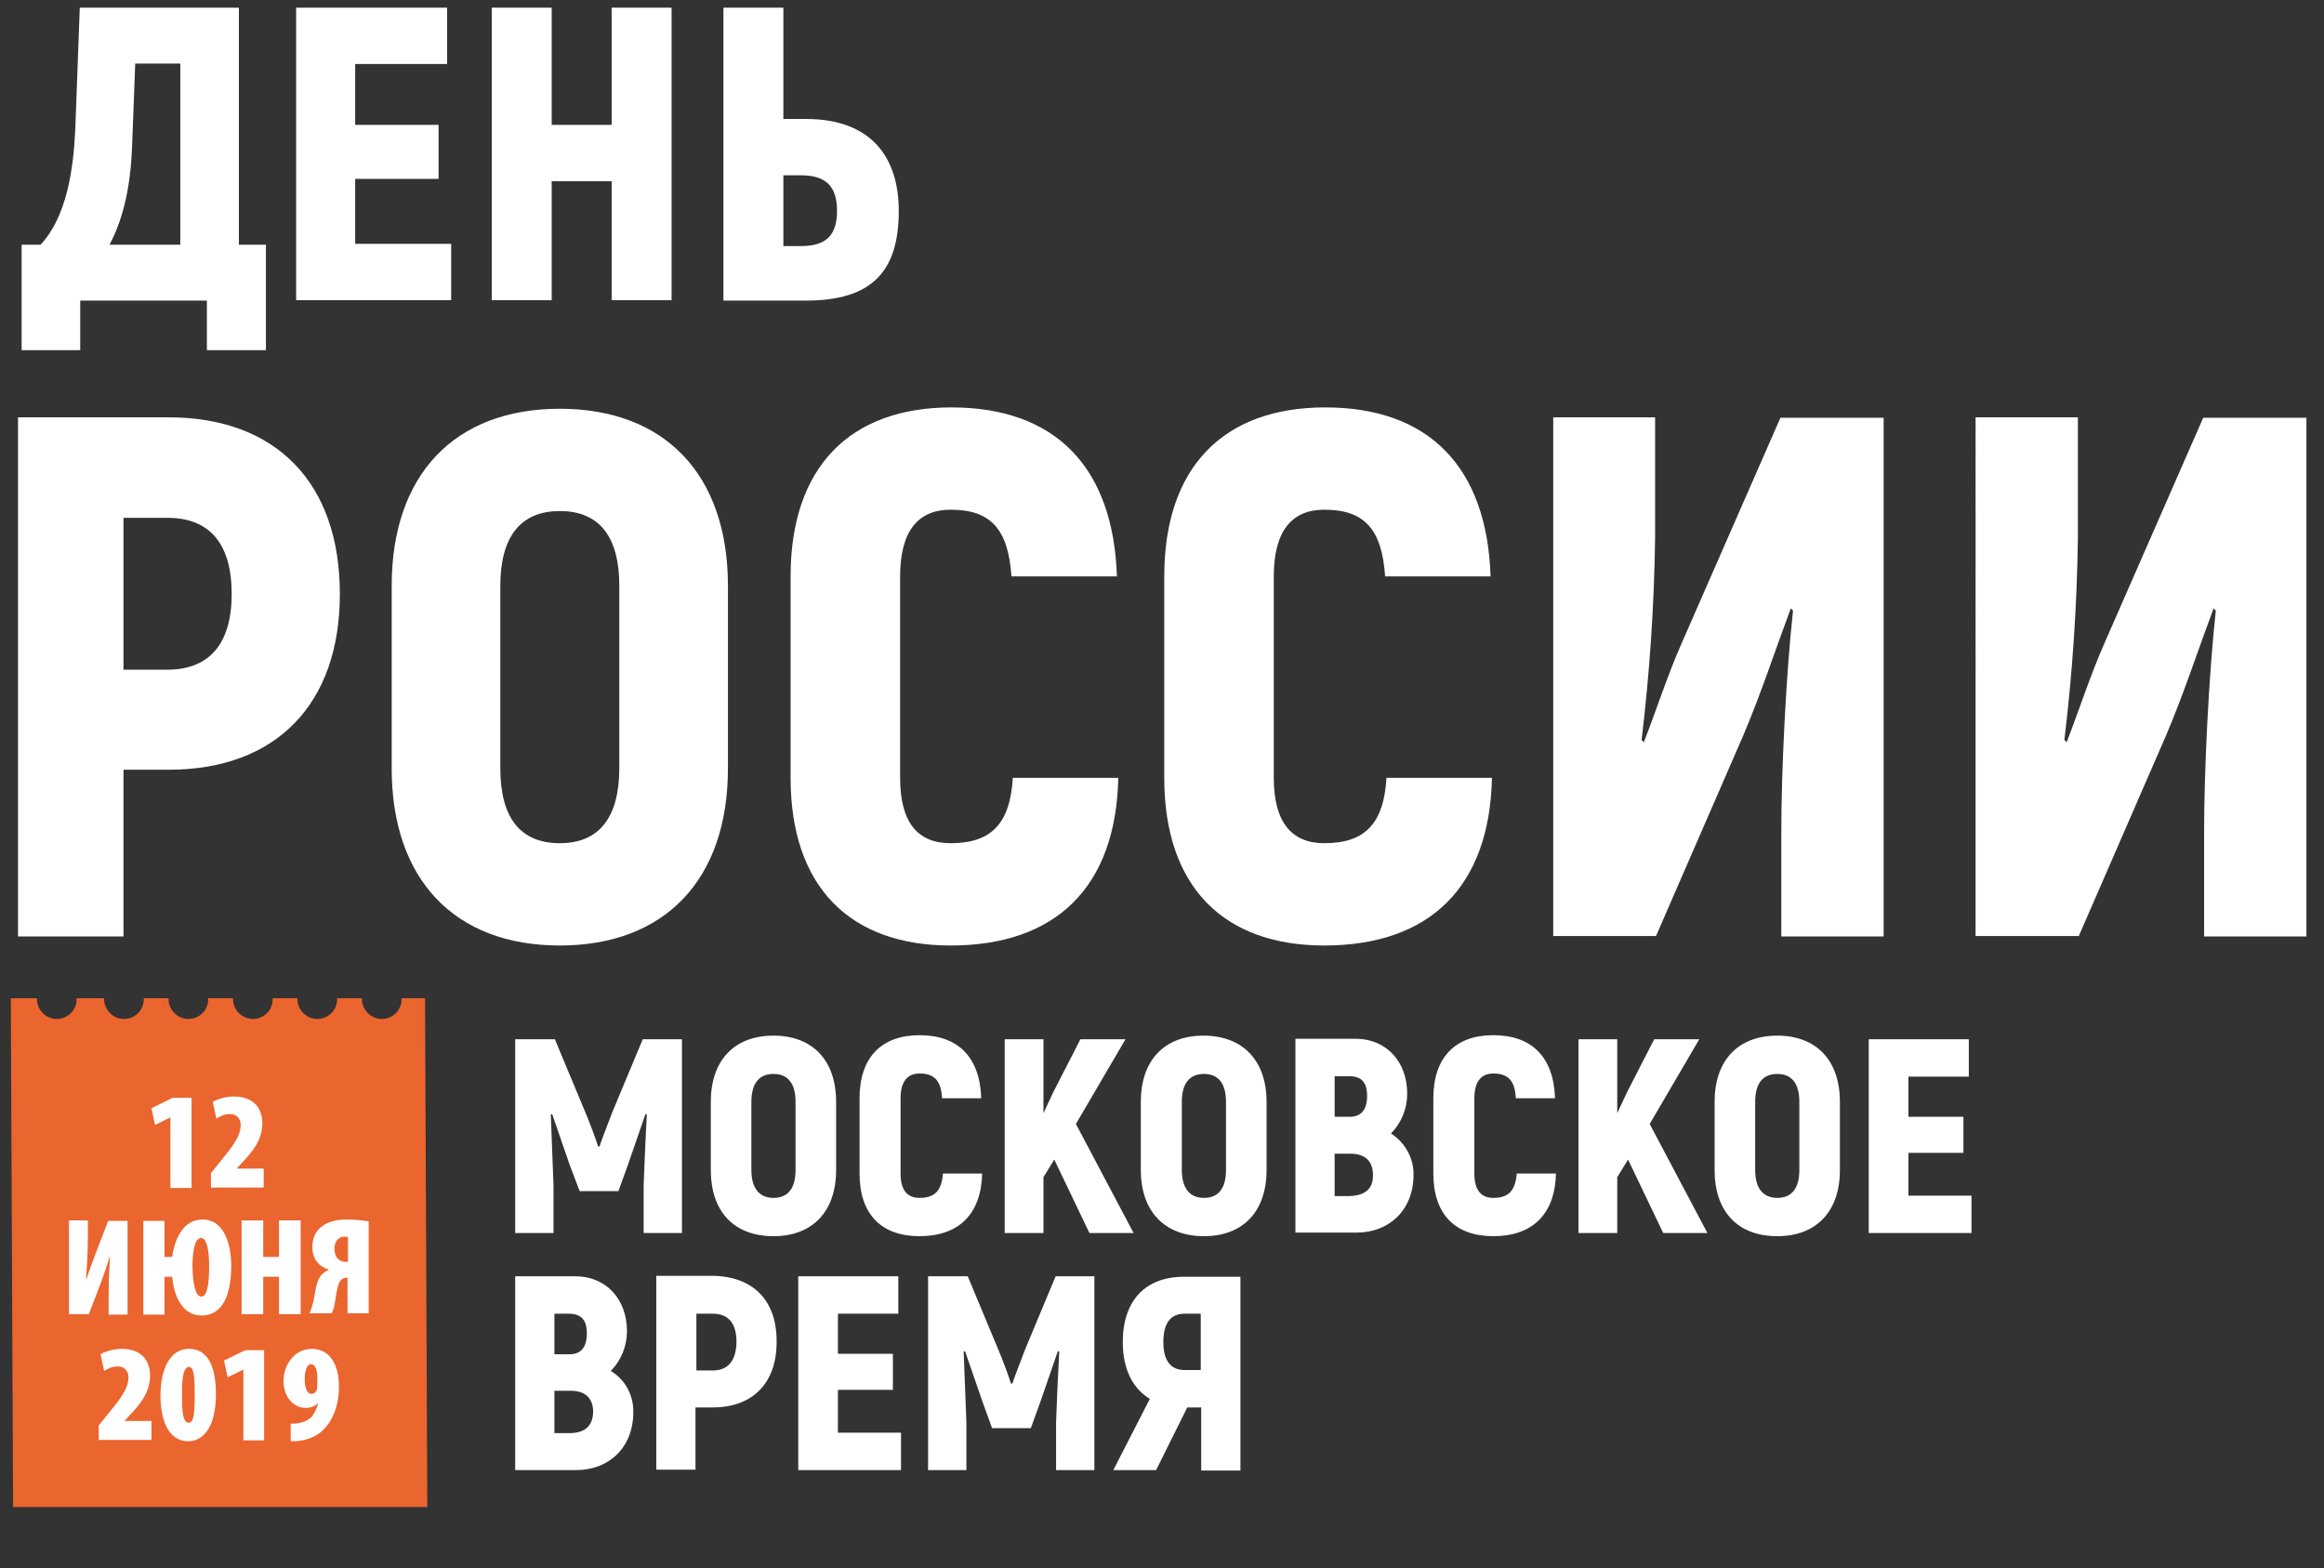<?xml version="1.0" encoding="utf-8"?>
<!-- Generator: Adobe Illustrator 22.0.1, SVG Export Plug-In . SVG Version: 6.00 Build 0)  -->
<svg version="1.1" id="Layer_1" xmlns="http://www.w3.org/2000/svg" xmlns:xlink="http://www.w3.org/1999/xlink" x="0px" y="0px"
	 viewBox="0 0 515.6 348" style="enable-background:new 0 0 515.6 348;" xml:space="preserve">
<rect x="0" y="0" width="515.6" height="348" fill="#333333" stroke="none"/>
<style type="text/css">
	.st0{fill:#FFFFFF;}
	.st1{fill:#EB652F;}
</style>
<path class="st0" d="M233.9,257.3l-2.4,3.9v12.4h-8.6v-43h8.6V247l2.2-4.7l6-11.7h10l-11,18.8l12.8,24.2h-9.8L233.9,257.3z
	 M267,229.8c-8.7,0-13.9,5.5-13.9,14.7v15.1c0,9.2,5.3,14.7,14,14.7s13.9-5.5,13.9-14.7v-15.1C281,235.3,275.7,229.8,267,229.8
	L267,229.8z M272,259.6c0,4.1-1.7,6.2-4.9,6.2s-4.9-2.2-4.9-6.2v-15.1c0-4.1,1.7-6.2,4.9-6.2s4.9,2.1,4.9,6.2V259.6z M313.6,260.7
	c0.1-3.7-1.9-7.2-5-9.2c2.3-2.3,3.6-5.5,3.6-8.8c0-7.3-4.8-12.2-11.4-12.2h-13.4v43H301C308.3,273.5,313.6,268.4,313.6,260.7
	L313.6,260.7z M299.3,238.8c2.8,0,4,1.4,4,4.4s-1.3,4.6-3.8,4.6h-3.4v-9H299.3L299.3,238.8z M299.4,265.4h-3.3V256h3.5
	c3.2,0,5,1.6,5,4.7C304.7,263.7,302.9,265.3,299.4,265.4L299.4,265.4z M318,260.4v-16.7c0-9.1,4.9-14,13.3-14
	c8.6,0,13.4,4.9,13.7,14h-8.7c-0.2-3.9-1.7-5.5-5-5.5c-2.6,0-4.2,1.7-4.2,5.5v16.7c0,3.7,1.5,5.4,4.2,5.4c3.4,0,4.9-1.6,5.2-5.4h8.7
	c-0.2,9-5.2,13.9-13.9,13.9C322.9,274.3,318,269.5,318,260.4 M361.2,257.3l-2.4,3.9v12.4h-8.6v-43h8.6V247l2.2-4.7l6-11.7h10
	l-11,18.8l12.8,24.2H369L361.2,257.3z M394.3,229.8c-8.7,0-13.9,5.5-13.9,14.7v15.1c0,9.3,5.2,14.7,13.9,14.7s13.9-5.5,13.9-14.7
	v-15.1C408.2,235.3,403,229.8,394.3,229.8L394.3,229.8z M399.2,259.6c0,4.1-1.7,6.2-4.9,6.2s-4.9-2.2-4.9-6.2v-15.1
	c0-4.1,1.7-6.2,4.9-6.2s4.9,2.1,4.9,6.2V259.6z M437.4,265.3v8.3h-22.8v-43h22.2v8.3h-13.4v8.9h12.2v8h-12.2v9.5H437.4z
	 M135.5,304.2c2.3-2.3,3.6-5.5,3.6-8.8c0-7.3-4.8-12.2-11.4-12.2h-13.4v43h13.5c7.4,0,12.7-5.1,12.7-12.8
	C140.6,309.6,138.7,306.1,135.5,304.2z M123,291.5h3.1c2.9,0,4.1,1.4,4.1,4.4s-1.3,4.6-3.8,4.6H123V291.5z M131.6,313.3
	c-0.1,3.1-1.8,4.7-5.3,4.7H123v-9.4h3.6C129.8,308.6,131.6,310.2,131.6,313.3L131.6,313.3z M158.1,283.1h-12.5v43h8.7v-13.8h3.8
	c8.9,0,14.2-5.4,14.2-14.5C172.4,288.6,167.1,283.2,158.1,283.1z M163.4,297.8c-0.1,4.2-1.9,6.3-5.3,6.3h-3.6v-12.6h3.6
	C161.6,291.5,163.4,293.6,163.4,297.8L163.4,297.8z M199.9,317.9v8.3h-22.8v-43h22.2v8.3h-13.4v8.9h12.2v8h-12.2v9.5L199.9,317.9z
	 M242.8,283.2v43h-8.5v-10.6c0.2-5.2,0.4-10.4,0.7-15.7l-0.3-0.1l-3.9,11.3l-2.1,5.8h-8.6l-2.1-5.8l-3.9-11.3l-0.3,0.1
	c0.2,5.2,0.4,10.4,0.6,15.7v10.6h-8.5v-43h8.8l6.8,16.3c0.9,2.1,2.3,5.9,2.8,7.5h0.3c0.5-1.6,2-5.3,2.8-7.5l6.8-16.3H242.8
	L242.8,283.2z M262.7,283.3c-8.6,0-13.6,5.3-13.6,14.5c0,6,2.2,10.3,6,12.6l-8.1,15.8h9.5l6.9-13.9h3.1v14h8.7v-43H262.7z
	 M266.4,304h-3.6c-3,0-4.7-2-4.7-6.2s1.6-6.3,4.7-6.3h3.6V304z M151.3,230.6v43h-8.5V263c0.2-5.2,0.4-10.4,0.7-15.7l-0.3-0.1
	l-3.9,11.3l-2.1,5.8h-8.6l-2.2-5.8l-3.9-11.3l-0.3,0.1c0.2,5.2,0.4,10.4,0.6,15.7v10.6h-8.5v-43h8.8l6.8,16.3
	c0.9,2.1,2.3,5.9,2.8,7.5h0.3c0.5-1.6,2-5.3,2.8-7.5l6.8-16.3H151.3z M171.6,229.8c-8.7,0-13.9,5.5-13.9,14.7v15.1
	c0,9.3,5.2,14.7,13.9,14.7s13.9-5.5,13.9-14.7v-15.1C185.5,235.3,180.3,229.8,171.6,229.8z M176.5,259.6c0,4.1-1.7,6.2-4.9,6.2
	s-4.9-2.2-4.9-6.2v-15.1c0-4.1,1.7-6.2,4.9-6.2s4.9,2.1,4.9,6.2V259.6z M190.7,260.4v-16.7c0-9.1,4.9-14,13.3-14
	c8.6,0,13.4,4.9,13.7,14H209c-0.2-3.9-1.7-5.5-5-5.5c-2.6,0-4.2,1.7-4.2,5.5v16.7c0,3.7,1.5,5.4,4.2,5.4c3.4,0,4.9-1.6,5.2-5.4h8.7
	c-0.2,9-5.2,13.9-13.9,13.9C195.6,274.3,190.7,269.5,190.7,260.4 M40,14.1H30l-0.7,18.5c-0.3,8-1.7,15.5-5,21.7H40V14.1z M59,54.3
	v23.4H45.9v-11H17.8v11h-13V54.3H9c5.8-6.2,7.3-16.7,7.7-25.6l1-27H53v52.6C53,54.3,59,54.3,59,54.3z M100.1,54.1v12.5H65.7V1.7
	h33.5v12.5H78.8v13.5h18.5v12H78.8v14.4C78.8,54.1,100.1,54.1,100.1,54.1z M149,1.7v64.9h-13.3V40.2h-13.3v26.4h-13.3V1.7h13.3v26
	h13.3v-26C135.7,1.7,149,1.7,149,1.7z M177.7,54.6c5.5,0,8-2.3,8-7.8s-2.5-7.9-8-7.9h-3.9v15.7H177.7z M160.5,1.7h13.3v24.7h5
	c14.5,0,20.6,8.5,20.6,20.4c0,13.6-6.1,19.9-20.6,19.9h-18.3C160.5,66.7,160.5,1.7,160.5,1.7z M37.4,92.6H4v115.2h23.4v-37h10
	c23.8,0,38-14.5,38-39C75.4,107.1,61.2,92.6,37.4,92.6z M37.1,148.6h-9.7v-33.7h9.7c9.4,0,14.3,5.7,14.3,16.9
	C51.4,142.8,46.5,148.6,37.1,148.6z M124.2,90.7c-23.3,0-37.3,14.6-37.3,39.3v40.5c0,24.7,14,39.3,37.3,39.3s37.3-14.6,37.3-39.3
	V130C161.5,105.3,147.5,90.7,124.2,90.7z M137.4,170.4c0,10.9-4.4,16.7-13.2,16.7s-13.2-5.7-13.2-16.6V130
	c0-10.8,4.4-16.6,13.2-16.6s13.2,5.7,13.2,16.6V170.4z M175.4,172.6v-44.7c0-24.3,13.2-37.5,35.7-37.5c23,0,35.9,13.2,36.7,37.5
	h-23.4c-0.7-10.5-4.6-14.8-13.5-14.8c-7.1,0-11.2,4.6-11.2,14.8v44.7c0,9.9,3.9,14.5,11.2,14.5c9,0,13.2-4.3,13.8-14.5h23.4
	c-0.5,24.2-13.8,37.2-37.2,37.2C188.6,209.8,175.4,196.8,175.4,172.6 M258.3,172.6v-44.7c0-24.3,13.2-37.5,35.7-37.5
	c23,0,35.9,13.2,36.7,37.5h-23.4c-0.7-10.5-4.6-14.8-13.5-14.8c-7.1,0-11.2,4.6-11.2,14.8v44.7c0,9.9,4,14.5,11.2,14.5
	c9,0,13.2-4.3,13.8-14.5H331c-0.5,24.2-13.8,37.2-37.2,37.2C271.5,209.8,258.3,196.8,258.3,172.6 M344.5,92.6h22.7v26.7
	c-0.2,15-1.2,30-3,44.9l0.5,0.5c2.8-7.2,5.3-15,8.4-22l21.9-50h22.9v115.1h-22.7v-23.4c0-12.8,1-34.4,2.6-48.9l-0.5-0.5
	c-3.5,9.4-6.6,18.9-10.5,28.1l-19.4,44.6h-22.8V92.6C344.6,92.6,344.5,92.6,344.5,92.6z M438.3,92.6H461v26.7c-0.2,15-1.2,30-3,44.9
	l0.5,0.5c2.8-7.2,5.3-15,8.4-22l21.9-50h22.9v115.1H489v-23.4c0-12.8,1-34.4,2.6-48.9l-0.5-0.5c-3.5,9.4-6.6,18.9-10.5,28.1
	l-19.4,44.6h-22.9L438.3,92.6L438.3,92.6z"/>
<g id="Layer_1_2_">
	<path class="st1" d="M89.1,221.5v0.2c0,2.5-2,4.4-4.4,4.4s-4.4-2-4.4-4.4v-0.2h-5.5v0.2c0,2.5-2,4.4-4.4,4.4s-4.4-2-4.4-4.4v-0.2
		h-5.5v0.2c0,2.5-2,4.4-4.4,4.4s-4.4-2-4.4-4.4v-0.2h-5.5v0.2c0,2.5-2,4.4-4.4,4.4s-4.4-2-4.4-4.4v-0.2h-5.5v0.2
		c0,2.5-2,4.4-4.4,4.4s-4.4-2-4.4-4.4v-0.2H17v0.2c0,2.5-2,4.4-4.4,4.4s-4.4-2-4.4-4.4v-0.2H2.4l0.5,112.9h91.9l-0.5-112.9
		C94.3,221.5,89.1,221.5,89.1,221.5z"/>
</g>
<g>
	<path class="st0" d="M37.9,247.9L37.9,247.9l-3.5,1.7l-0.8-3.7l4.7-2.3h4.2v20h-4.7V247.9z"/>
	<path class="st0" d="M46.8,263.5v-3.2l2.1-2.6c2.7-3.3,4.5-5.6,4.5-8.1c0-1.4-0.9-2.4-2.4-2.4c-1.2,0-2.2,0.5-3,1l-0.8-3.7
		c1-0.6,2.9-1.2,4.7-1.2c4.8,0,6.3,3.1,6.3,5.9c0,3.8-2.3,6.5-4.5,8.8l-1.1,1.2v0.1h5.9v4.2H46.8z"/>
	<path class="st0" d="M19.5,270.8v3.4c0,3.9-0.3,7.9-0.4,9.6h0.1c0.5-1.6,1.5-4.3,2-5.6l2.8-7.3h4.3v20.8h-4.2V288
		c0-4.1,0.2-7.4,0.3-9.1h-0.1c-0.4,1.5-1.3,4.1-1.9,5.7l-2.7,7h-4.4v-20.8H19.5z"/>
	<path class="st0" d="M36.5,270.8v8.1h1.7c0.6-4.4,2.7-8.3,6.7-8.3c5.2,0,6.4,6.2,6.4,10.2c0,7.9-2.7,11.1-6.6,11.1
		c-4.2,0-6.1-4.2-6.5-8.6h-1.7v8.4h-4.7v-20.8H36.5z M44.7,287.7c1.2,0,1.7-2.5,1.7-6.7c0-3.6-0.5-6.3-1.8-6.3
		c-1.3,0-1.9,2.7-1.9,6.4C42.8,285.2,43.4,287.7,44.7,287.7L44.7,287.7z"/>
	<path class="st0" d="M58.4,270.8v8.1h3.5v-8.1h4.8v20.8h-4.8v-8.3h-3.5v8.3h-4.8v-20.8H58.4z"/>
	<path class="st0" d="M68.6,291.5c0.3-0.6,0.6-1.4,0.8-2.2c0.6-2.1,0.5-5,2.1-6.6c0.4-0.4,0.9-0.7,1.4-0.9v-0.1
		c-2.2-0.7-3.6-2.4-3.6-4.9c0-2.2,0.8-3.6,1.9-4.5c1.4-1.2,3.4-1.7,5.8-1.7c1.7,0,3.4,0.2,4.8,0.4v20.4h-4.7v-7.9h-0.2
		c-0.6,0-1.1,0.3-1.4,0.7c-0.8,1.1-1,4-1.3,5.4c-0.1,0.6-0.3,1.2-0.6,1.8H68.6z M77.1,274.5c-0.2,0-0.4-0.1-0.6-0.1
		c-1.7,0-2.3,1.4-2.3,2.7c0,1.7,0.9,2.9,2.5,2.9c0.2,0,0.3,0,0.5,0V274.5z"/>
	<path class="st0" d="M21.9,319.5v-3.2l2.1-2.6c2.7-3.3,4.5-5.6,4.5-8.1c0-1.4-0.9-2.4-2.4-2.4c-1.2,0-2.2,0.5-3,1l-0.8-3.7
		c1-0.6,2.9-1.2,4.7-1.2c4.8,0,6.3,3.1,6.3,5.9c0,3.8-2.3,6.5-4.5,8.8l-1.1,1.2v0.1h5.9v4.2H21.9z"/>
	<path class="st0" d="M47.9,309.4c0,7.1-2.7,10.4-6.1,10.4c-4.9,0-6.2-5.6-6.2-10.1c0-5.3,1.8-10.4,6.3-10.4
		C47.2,299.3,47.9,305.4,47.9,309.4z M40.4,309.5c-0.1,4.6,0.4,6.2,1.5,6.2c1,0,1.3-1.7,1.3-6.2c0-4.1-0.2-6.2-1.3-6.2
		C40.9,303.4,40.3,305,40.4,309.5z"/>
	<path class="st0" d="M54,303.9L54,303.9l-3.5,1.7l-0.8-3.7l4.7-2.3h4.2v20H54V303.9z"/>
	<path class="st0" d="M64.6,315.9c0.9,0,1.3,0,2-0.2c0.7-0.1,1.5-0.5,2.2-1c0.7-0.6,1.4-1.9,1.8-3.3h-0.1c-0.6,0.6-1.5,1-2.7,1
		c-2.6,0-4.9-2.3-4.9-6c0-3.3,2.2-7.1,6.3-7.1c3.8,0,6,3.3,6,8.3c0,4.8-1.7,8-3.6,9.8c-1.3,1.2-3,2-5.1,2.3c-0.6,0.1-1.3,0.1-2,0.1
		V315.9z M69,302.7c-0.9,0-1.4,1.4-1.4,3.4c0,1.5,0.4,3.2,1.5,3.2c0.6,0,1-0.5,1.1-0.7c0.2-0.4,0.2-0.9,0.2-2.5
		C70.5,304,69.9,302.7,69,302.7L69,302.7z"/>
</g>
</svg>
